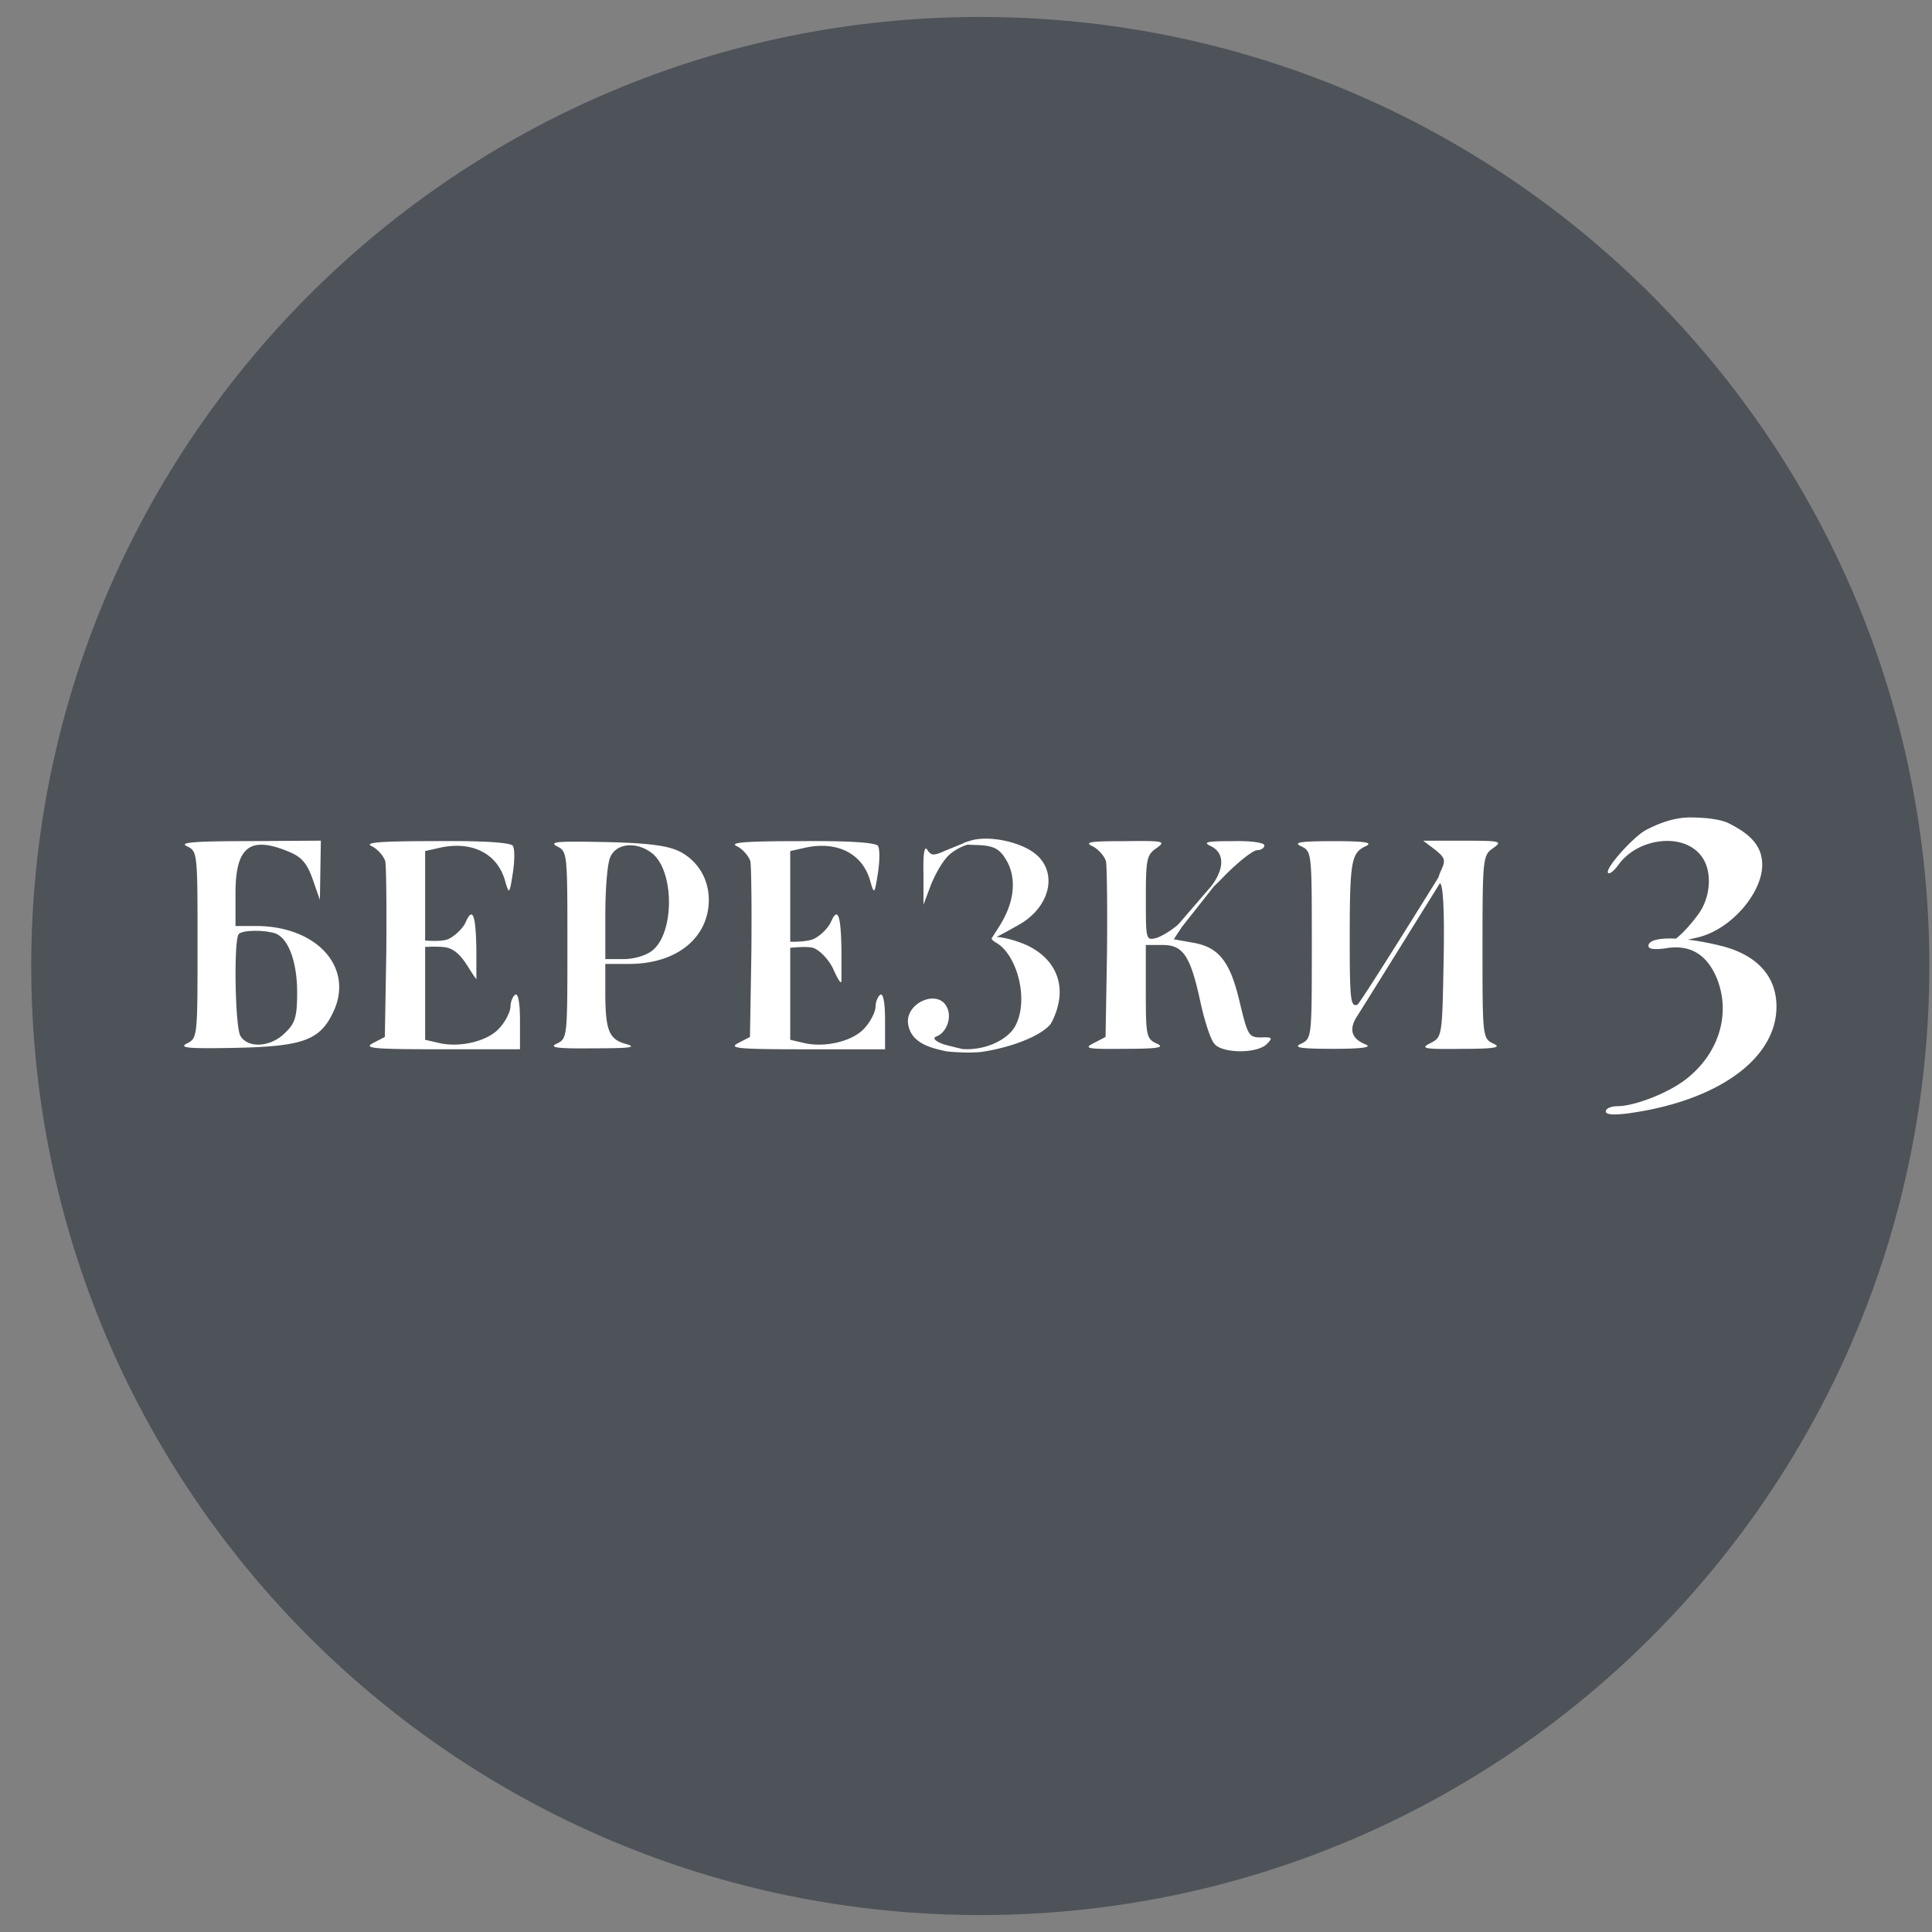 <svg xmlns="http://www.w3.org/2000/svg" width="57" height="57" fill="none" viewBox="0 0 57 57"><rect x="0" y="0" width="57" height="57" fill="#808080" stroke="none"/><g clip-path="url(#a)"><path fill="#4e5259" d="M56.922 28.5c0-15.464-12.536-28-28-28s-28 12.536-28 28 12.536 28 28 28 28-12.536 28-28"/><path fill="#fff" d="M51.01 24.293c.574.29.981.626.981 1.223 0 .825-.91 1.9-1.888 2.137-.98.238-.657.04-.657.04s.3-.222.67-.736c.372-.515.434-1.371-.013-1.805-.574-.587-1.833-.391-2.364.378-.126.168-.252.266-.294.224-.112-.112.727-1.05 1.105-1.26.294-.153.78-.378 1.315-.377.321.001.858.03 1.145.176m-20.645.776c.88.49.713 1.65-.322 2.224-.294.168-.74.412-.781.412s.221-.342.361-.622c.308-.588.336-1.175.112-1.623-.224-.42-.392-.517-.965-.531-.448-.014-.462-.028-.14-.126.448-.14 1.217-.028 1.735.265m-20.913.601-.014.881-.21-.601c-.168-.476-.322-.658-.686-.812-1.16-.49-1.594-.168-1.594 1.217v.966h.601c1.805 0 2.91 1.23 2.28 2.546-.391.825-.895 1.007-2.881 1.049-1.385.028-1.68 0-1.441-.126.321-.154.321-.196.321-2.91s0-2.756-.307-2.91c-.252-.111.168-.153 1.818-.153l2.127-.014zm5.679-.713c.056.084.056.433 0 .797-.098.63-.112.643-.224.252-.224-.826-.98-1.203-1.93-.994l-.434.098v5.568l.364.084c.643.168 1.496-.042 1.832-.434.182-.196.322-.49.322-.63s.07-.307.14-.349c.084-.056.14.238.14.755v.854h-2.336c-1.987 0-2.295-.028-2-.182l.349-.182.042-2.434c.014-1.343 0-2.574-.028-2.742-.042-.154-.224-.363-.392-.447-.252-.112.182-.154 1.875-.154 1.413-.014 2.224.042 2.28.14m4.924.167c.616.322.937.966.84 1.68-.14.992-1.05 1.636-2.337 1.636h-.7v.797c0 1.161.099 1.427.616 1.567.336.098.112.126-.965.126-1.105.014-1.329-.028-1.077-.14.308-.154.308-.196.308-2.91s0-2.756-.308-2.91c-.252-.14.042-.153 1.427-.125 1.315.028 1.86.112 2.196.28m5.847-.167c.056.084.056.433 0 .797-.098.63-.112.643-.224.252-.223-.826-.979-1.203-1.93-.994l-.434.098v5.568l.364.084c.643.168 1.497-.042 1.833-.434.181-.196.321-.49.321-.63s.07-.307.14-.349c.084-.056.14.238.14.755v.854h-2.336c-1.986 0-2.294-.028-2-.182l.35-.182.041-2.434c.014-1.343 0-2.574-.028-2.742-.042-.154-.223-.363-.391-.447-.252-.112.181-.154 1.874-.154 1.413-.014 2.224.042 2.28.14m8.212.07c-.28.195-.308.321-.308 1.468 0 1.245 0 1.26.322 1.175.167-.056.461-.237.643-.405l.965-1.12h.083l-.95 1.204-.238.363.546.098c.783.126 1.119.56 1.399 1.763.237.979.265 1.035.63 1.035.335-.014.349.014.167.196-.28.28-1.259.28-1.525.014-.126-.112-.307-.686-.433-1.26-.294-1.356-.504-1.678-1.12-1.678h-.49v1.371c0 1.301.015 1.399.323 1.539.251.112.056.154-.952.154-1.105.014-1.217-.014-.909-.168l.35-.182.042-2.434c.014-1.343 0-2.574-.028-2.742-.042-.154-.224-.363-.392-.447-.266-.126-.084-.154.937-.154 1.175-.014 1.231 0 .938.21m3.189-.084c0 .07-.098.14-.21.14-.126 0-.545.335-.937.727-.392.406-.574.56-.42.336.392-.518.392-.98 0-1.175-.265-.126-.154-.154.63-.154.531-.014.937.042.937.126m2.98.027c-.42.196-.462.462-.462 2.756 0 1.79.028 1.987.224 1.917.087-.035 2.395-3.76 2.395-3.76h.15s-2.457 3.959-2.545 4.088c-.266.406-.168.679.252.847.195.084-.14.126-.966.126-1.007 0-1.189-.042-.937-.154.308-.154.308-.196.308-2.91s0-2.756-.308-2.91c-.252-.111-.07-.153.937-.153.98 0 1.19.042.952.154m3.763.056c-.294.21-.308.28-.308 2.91 0 2.658 0 2.7.322 2.854.251.112.055.154-.952.154-1.105.014-1.217-.014-.909-.168.35-.182.35-.182.392-2.448.028-1.441-.014-2.266-.112-2.266-.084 0-.07-.14.028-.364.154-.322.126-.392-.168-.63l-.35-.265h1.19c1.104 0 1.16.014.867.223m-16.157.07.657-.267s.084.066 0 .09c-.132.038-.392.15-.573.331-.182.182-.406.588-.518.882l-.21.56v-.91c-.014-.602.028-.84.112-.713.112.181.196.181.532.027m-13.835 2.952v.826c0 .037-.095-.116-.29-.42-.196-.305-.368-.434-.55-.49-.181-.056-.67-.027-.67-.027v-.19s.503.05.698-.049c.196-.098.406-.307.49-.475.21-.49.308-.252.322.825m10.771 0v.878c0 .225-.252-.36-.252-.36-.14-.28-.405-.546-.587-.602s-.672 0-.672 0v-.18s.504.012.7-.086.405-.307.49-.475c.21-.49.307-.252.321.825m25.963-.14c1.05.266 1.623.895 1.623 1.79 0 1.54-1.735 2.785-4.365 3.148-.433.056-.671.042-.671-.056 0-.084.154-.154.336-.154.503 0 1.482-.377 2.014-.783.98-.755 1.343-1.917.937-2.966-.294-.727-.797-1.035-1.524-.909-.308.042-.504.028-.504-.07 0-.294.98-.294 2.154 0M30.28 27.88c.755.35 1.064.966.966 1.624a2.1 2.1 0 0 1-.252.713c-.308.364-1.176.683-1.974.808-.56.088-.822-.09-.643-.076.761.056 1.4-.326 1.582-.69.406-.77.043-2.09-.558-2.439-.448-.266.235-.22.878.06m-2.35 1.82c.169.307 0 .77-.307.881-.112.042-.042.126.168.21.129.056.91.224.957.248.005.034-.729 0-.838-.024-.399-.09-1.09-.224-1.123-.883 0-.573.878-.936 1.144-.432"/><path fill="#4e5259" d="M7.045 27.557c-.153.14-.111 2.7.042 2.994.21.392.91.35 1.33-.084.293-.28.35-.476.35-1.189 0-.895-.253-1.58-.63-1.735-.308-.111-.98-.111-1.092.014M17.999 25.303c-.084.196-.14.951-.14 1.679v1.315h.545c.308 0 .672-.112.84-.252.657-.518.657-2.336 0-2.868-.462-.363-1.078-.307-1.245.126"/></g><defs><clipPath id="a"><path fill="#fff" d="M.922.5h56v56h-56z"/></clipPath></defs></svg>